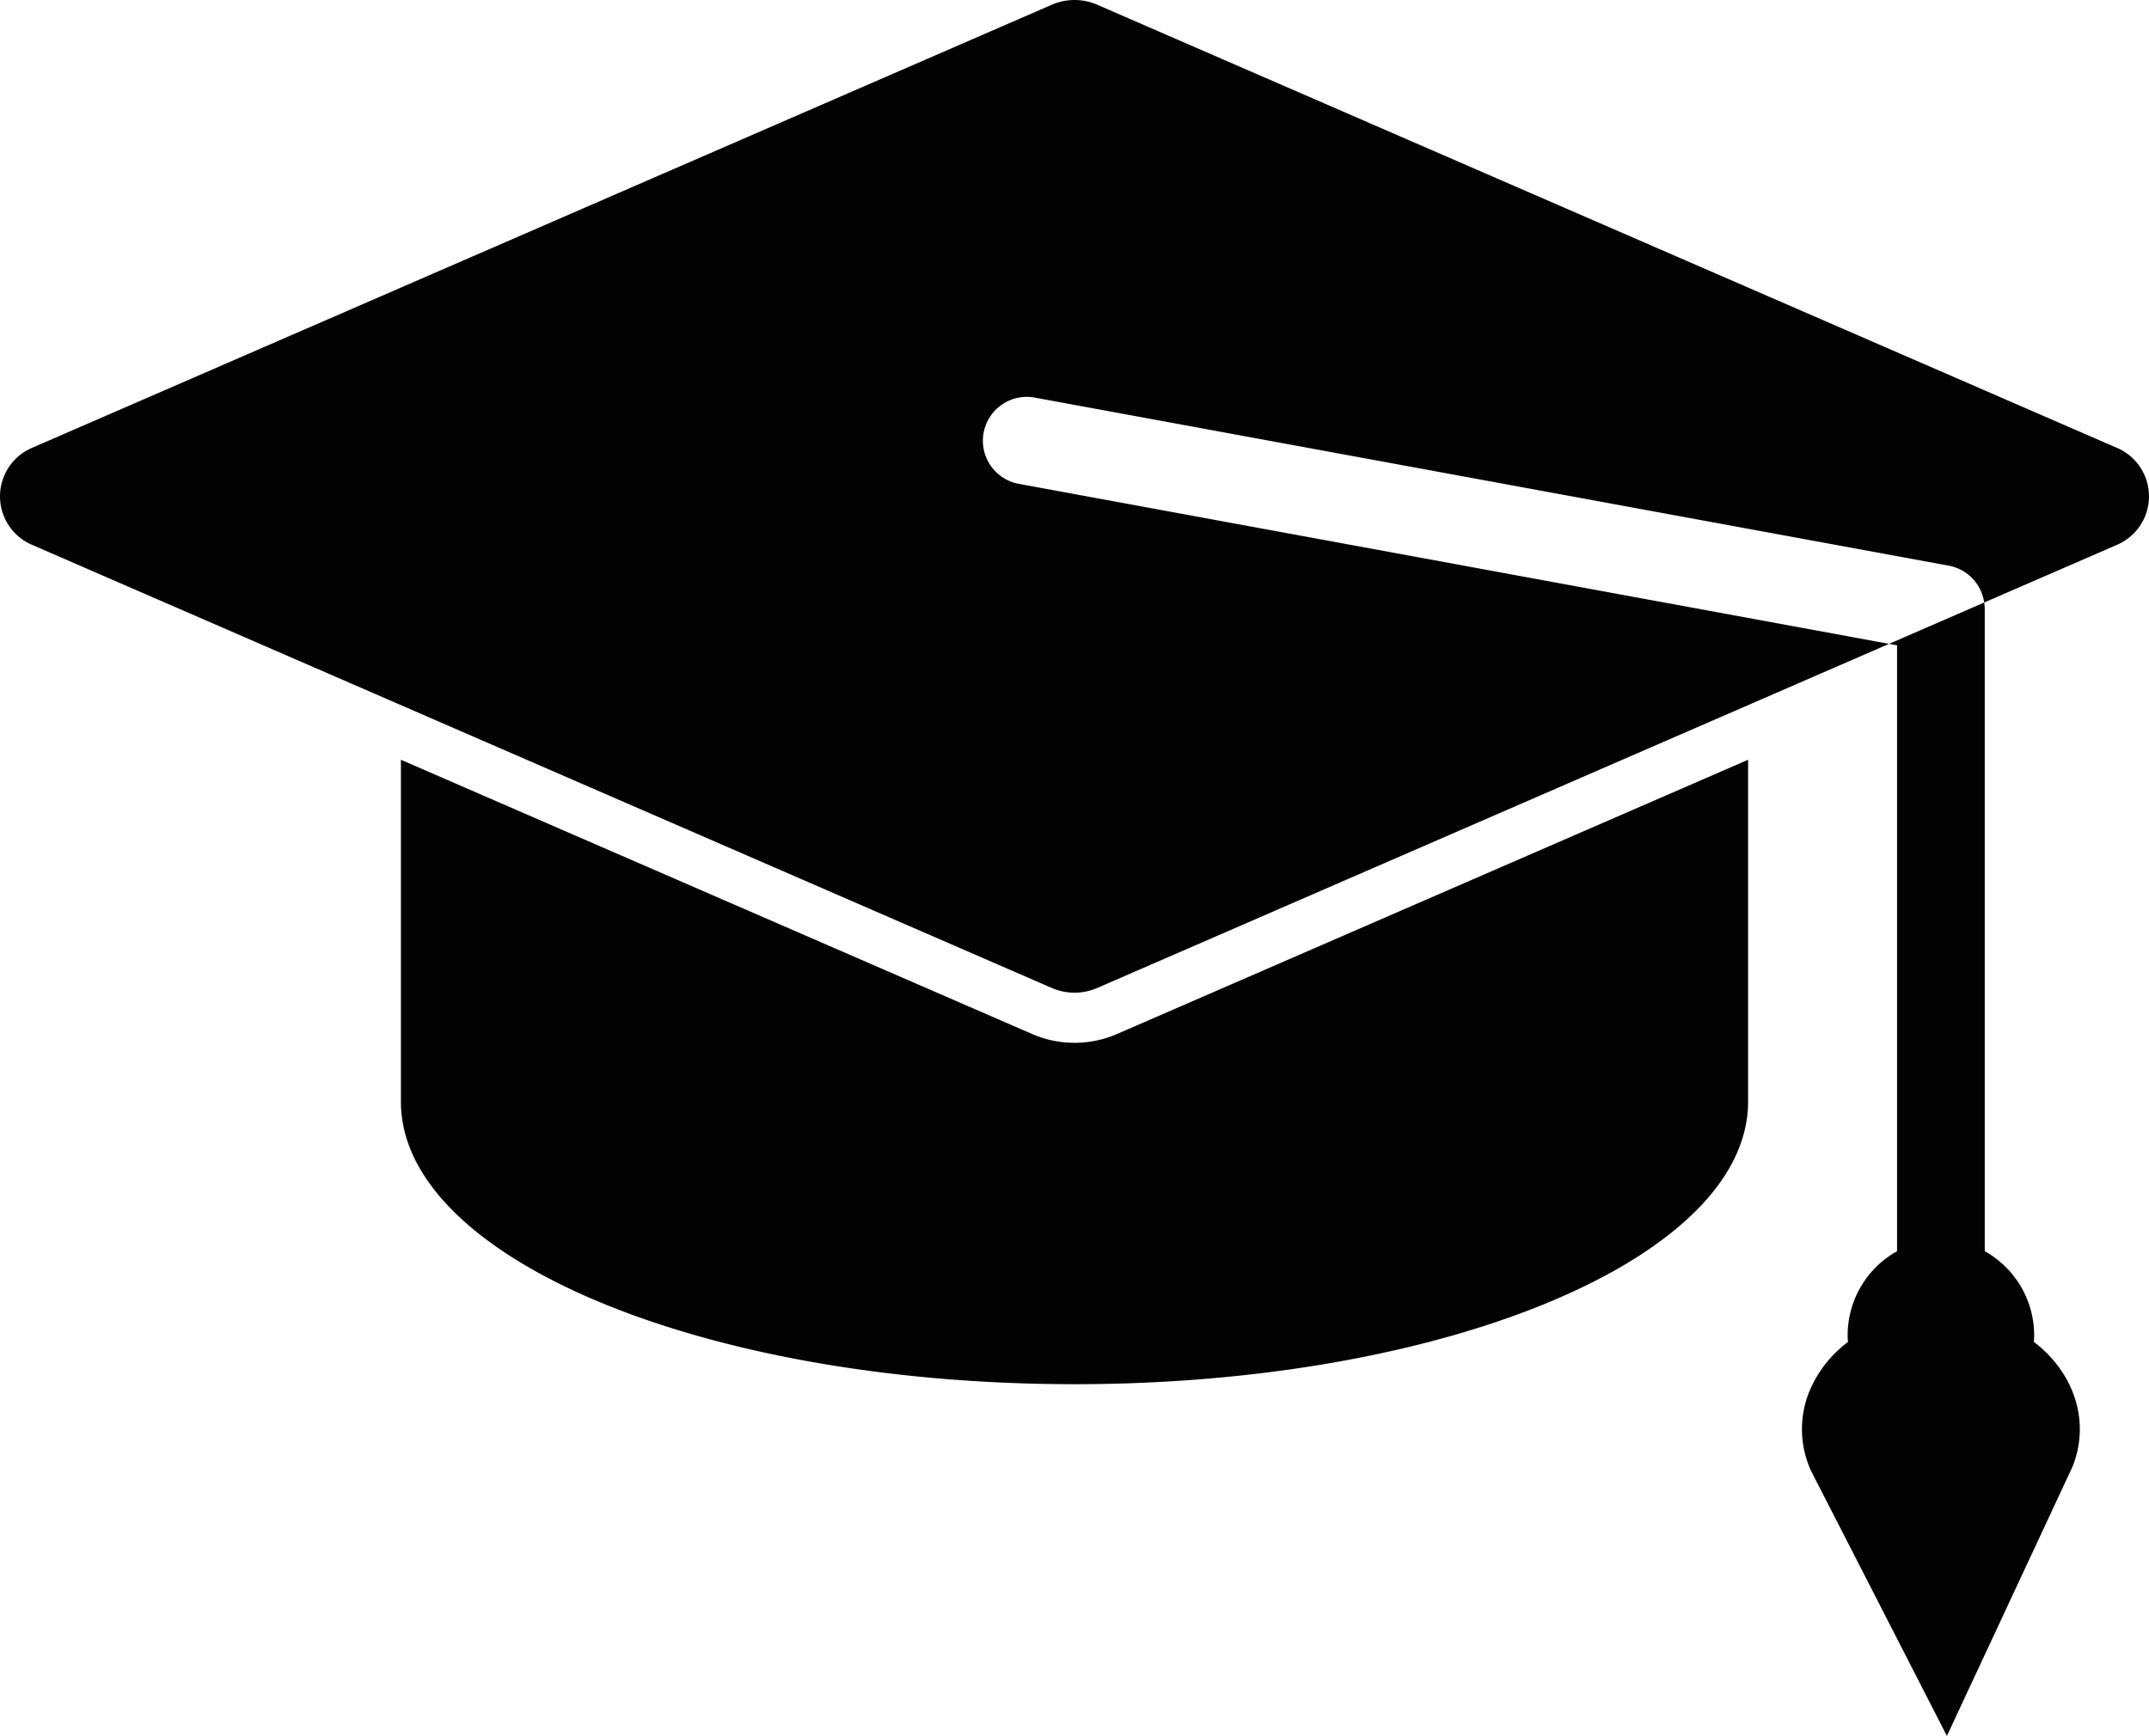 <svg id="Layer_1" data-name="Layer 1" xmlns="http://www.w3.org/2000/svg" viewBox="0 0 646.2 522.15"><defs><style>.cls-1{fill:none;}.cls-2{fill:#020202;}</style></defs><title>educational</title><path class="cls-1" d="M462.89,169.82,188,119.26a13.19,13.19,0,0,0-4.77,25.94l261.69,48.13,28.6-12.43A13.18,13.18,0,0,0,462.89,169.82Z" transform="translate(123.12 0.32)"/><path class="cls-2" d="M200,313.32a32,32,0,0,1-12.8-2.66L-2.57,228.19V331c0,47,90.69,85,202.55,85s202.55-38.06,202.55-85V228.19L212.79,310.66A32,32,0,0,1,200,313.32Z" transform="translate(123.12 0.32)"/><path class="cls-2" d="M172.65,129.85A13.2,13.2,0,0,1,188,119.26l274.89,50.56a13.18,13.18,0,0,1,10.63,11.08l39.76-17.28a15.86,15.86,0,0,0,0-29.31L206.78,1.09a17.1,17.1,0,0,0-13.6,0l-306.5,133.22a15.86,15.86,0,0,0,0,29.31l306.5,133.22a17.1,17.1,0,0,0,13.6,0L444.92,193.33,183.23,145.2A13.18,13.18,0,0,1,172.65,129.85Z" transform="translate(123.12 0.32)"/><path class="cls-2" d="M473.69,182.79a13.15,13.15,0,0,0-.17-1.89l-28.6,12.43,2.4.44V376a29,29,0,0,0-14.86,25.5c0,.61.06,1.21.09,1.81a35.62,35.62,0,0,0-10.88,13.25,30.07,30.07,0,0,0-.23,25.47l40.87,79.76,37.78-81c5.44-13.63.44-28.31-11.63-37.52,0-.6.09-1.19.09-1.8A29,29,0,0,0,473.69,376V182.79Z" transform="translate(123.12 0.32)"/></svg>